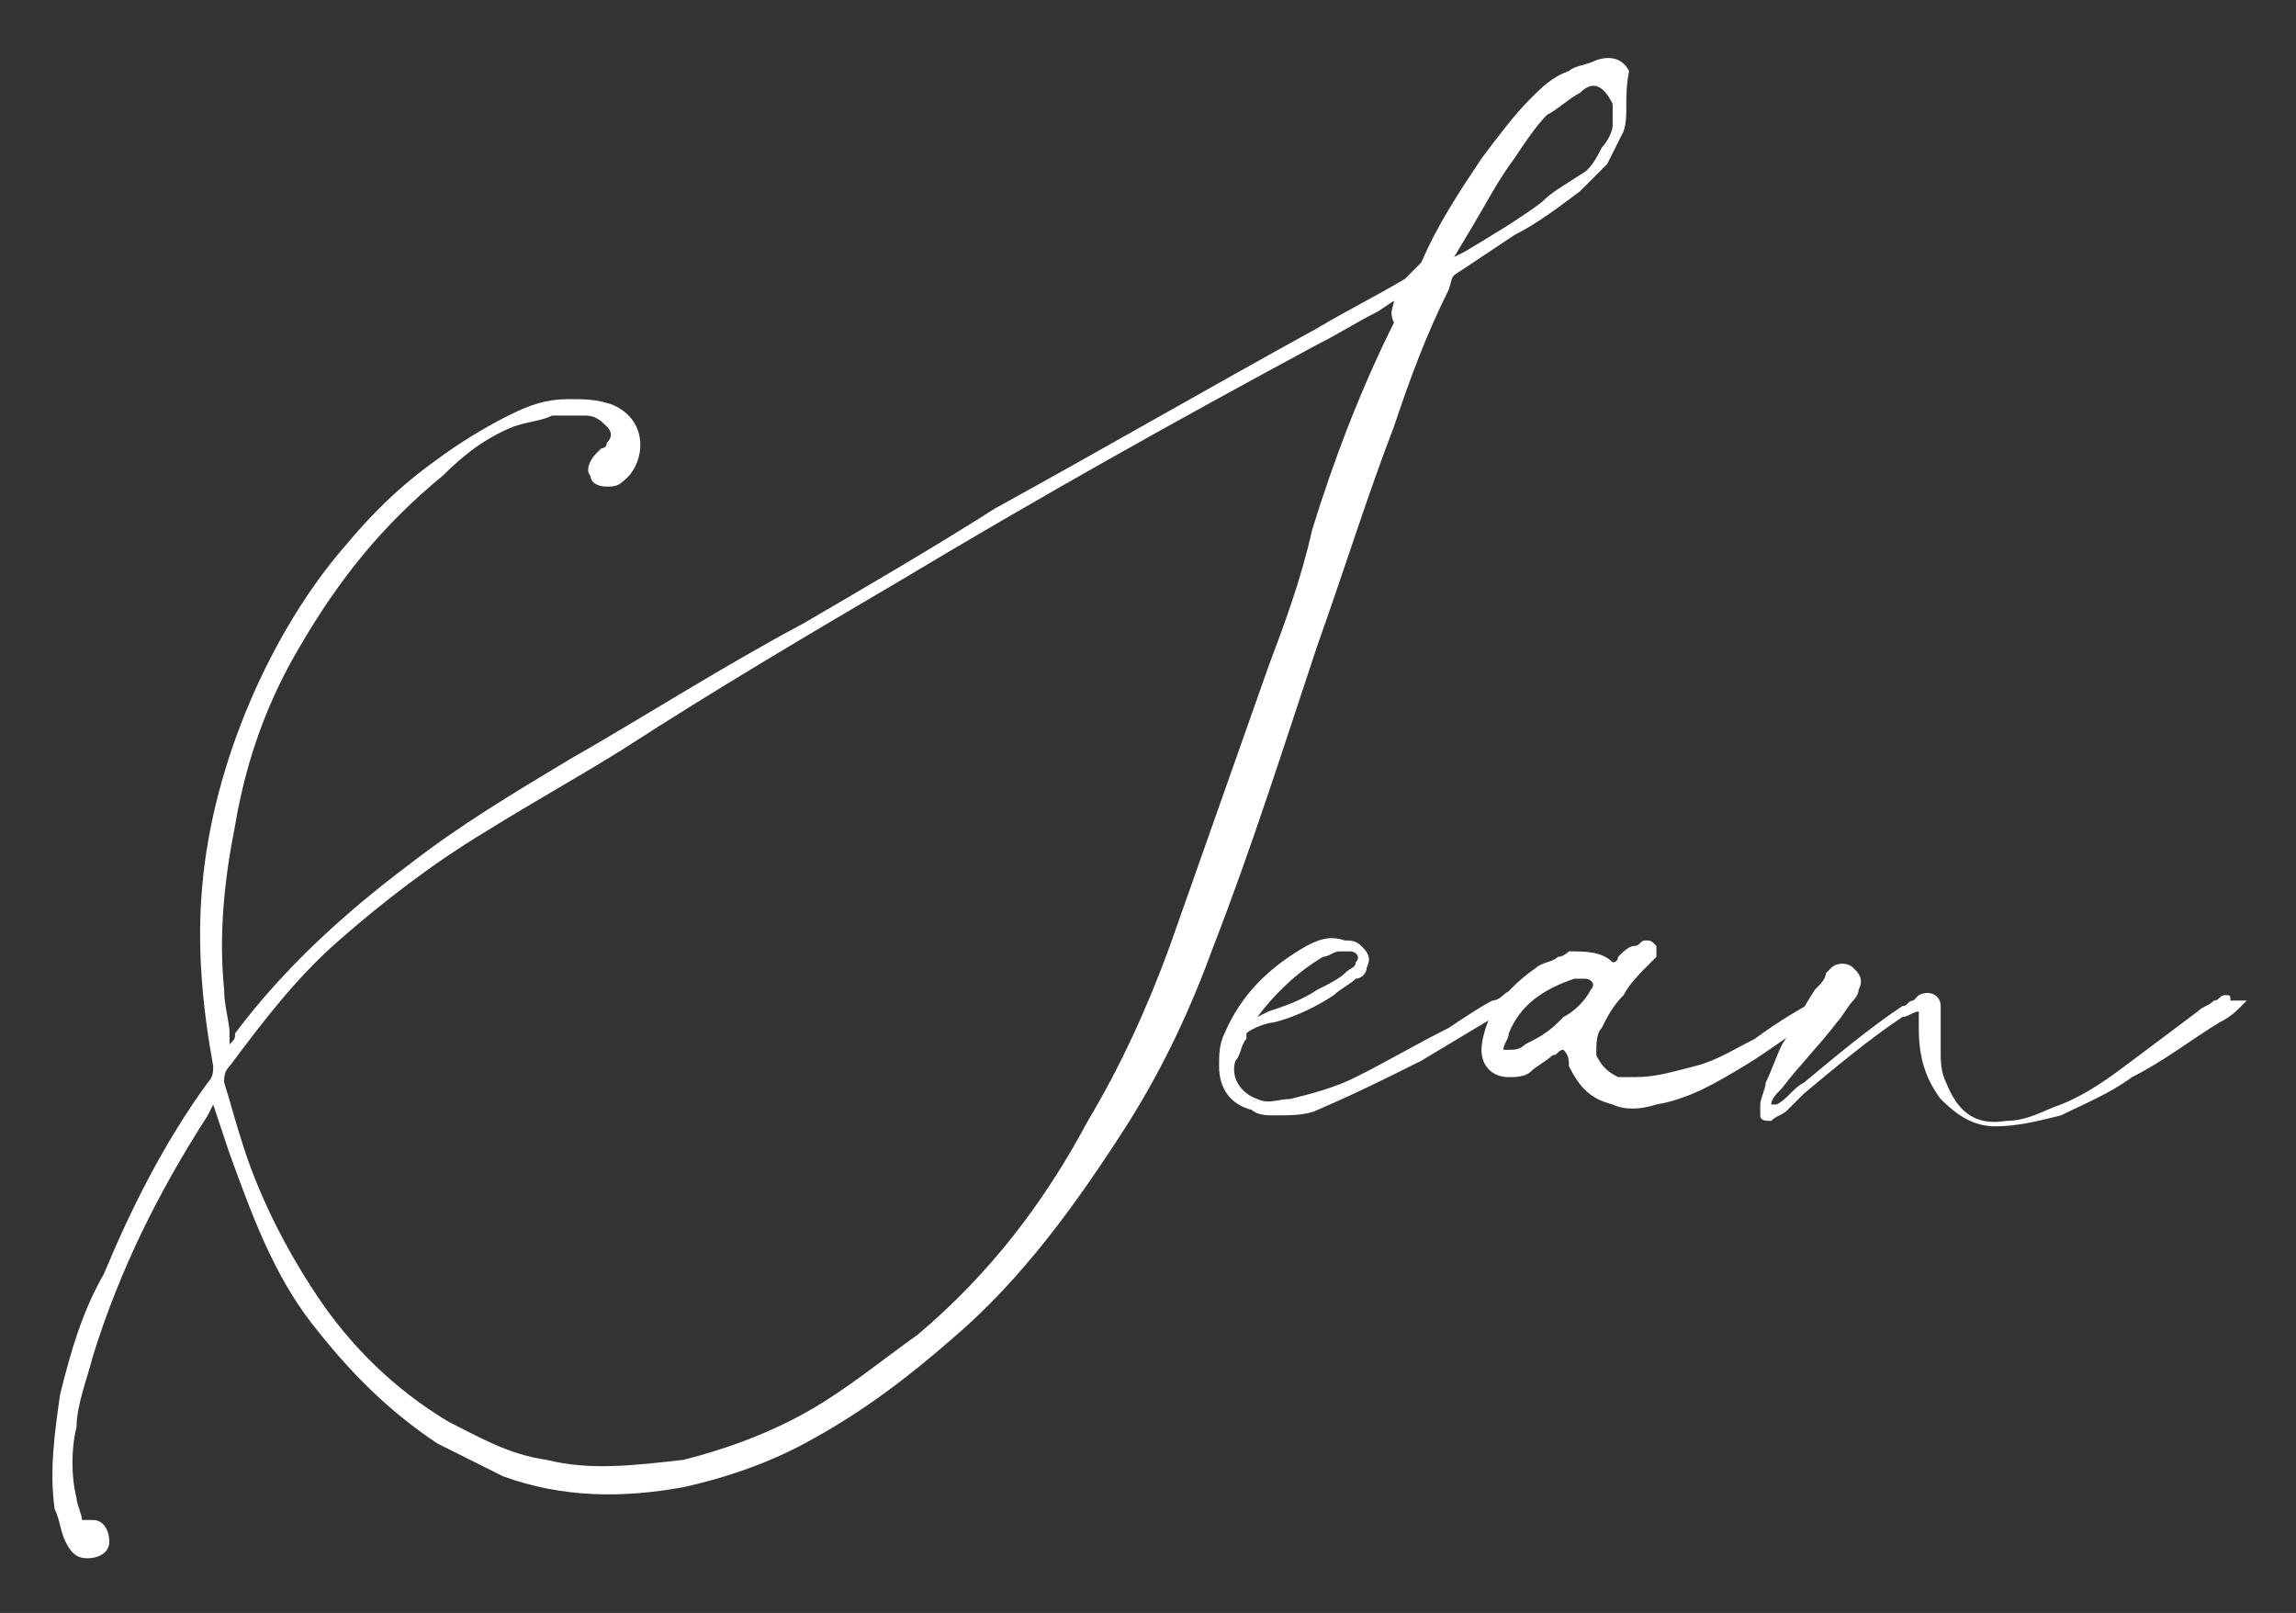<?xml version="1.0" encoding="utf-8"?>
<!-- Generator: Adobe Illustrator 24.1.1, SVG Export Plug-In . SVG Version: 6.00 Build 0)  -->
<svg version="1.1" id="Layer_1" xmlns="http://www.w3.org/2000/svg" xmlns:xlink="http://www.w3.org/1999/xlink" x="0px" y="0px"
	 viewBox="0 0 42 29.5" style="enable-background:new 0 0 42 29.5;" xml:space="preserve">
<rect x="0" y="0" width="42" height="29.5" fill="#333333" stroke="none"/>
<style type="text/css">
	.st0{fill:#FFFFFF;}
</style>
<g>
	<path class="st0" d="M29.7,2.4c-0.1,0.2-0.2,0.4-0.3,0.6c-0.2,0.2-0.3,0.3-0.5,0.5c-0.4,0.3-0.8,0.6-1.2,0.8
		c-0.3,0.2-0.6,0.4-0.9,0.6c-0.3,0.2-0.2,0.1-0.3,0.4c-0.4,0.8-0.7,1.6-1,2.5c-0.5,1.3-0.9,2.6-1.4,4c-0.6,1.8-1.2,3.7-1.9,5.5
		c-0.4,1.1-0.9,2.2-1.6,3.3c-0.9,1.4-1.9,2.8-3.2,3.9c-0.8,0.7-1.6,1.3-2.5,1.8c-0.7,0.4-1.5,0.7-2.4,0.9c-1.1,0.2-2.2,0.2-3.3-0.2
		c-0.4-0.2-0.8-0.4-1.2-0.6c-0.9-0.6-1.6-1.3-2.3-2.2c-0.7-0.9-1.1-2-1.5-3.1c-0.1-0.3-0.2-0.6-0.3-0.9l-0.1,0.2
		c-0.9,1.4-1.6,2.8-2.1,4.4c-0.1,0.4-0.3,0.9-0.3,1.3c-0.1,0.4-0.1,0.9,0,1.3c0,0.1,0.1,0.3,0.1,0.4c0.1,0,0.1,0,0.2,0
		C1.9,27.8,2,28,2,28.2s-0.2,0.3-0.4,0.3c-0.2,0-0.3-0.1-0.4-0.3S1.1,27.8,1,27.6c-0.1-0.7,0-1.4,0.1-2.1c0.2-0.8,0.4-1.5,0.8-2.2
		c0.5-1.2,1.1-2.4,1.9-3.5c0.1-0.1,0.1-0.2,0.1-0.3c-0.2-1.1-0.3-2.2-0.2-3.3C3.9,13.9,5,11.5,6.3,10c0.5-0.6,1-1.1,1.7-1.6
		c0.4-0.3,0.9-0.6,1.3-0.8s0.7-0.3,1.1-0.3c0.3,0,0.5,0,0.8,0.1c0.7,0.3,0.6,1.1,0.2,1.4c-0.1,0.1-0.2,0.1-0.3,0.1
		c-0.2,0-0.3-0.1-0.3-0.2c-0.1-0.1,0-0.3,0.1-0.4L11,8.2c0,0,0.1,0,0.1-0.1c0.1-0.1,0.1-0.2,0-0.3s-0.2-0.2-0.4-0.2
		c-0.2,0-0.4,0-0.6,0C9.9,7.7,9.7,7.7,9.4,7.8C8.9,8,8.5,8.3,8.1,8.7C7,9.6,6.2,10.6,5.5,11.8c-0.6,1-1,2.1-1.2,3.3
		c-0.2,1-0.3,2-0.2,3c0,0.3,0.1,0.6,0.1,0.8c0,0.1,0,0.1,0,0.2C4.3,19,4.3,19,4.3,18.9c0.9-1.2,2-2.2,3.2-3.1
		c0.9-0.7,1.9-1.3,2.9-1.9c1.4-0.8,2.8-1.7,4.3-2.5c1.2-0.7,2.4-1.4,3.5-2.1c2-1.1,3.9-2.2,5.9-3.3c0.5-0.3,1.1-0.6,1.6-0.9
		C25.8,5,25.9,4.9,26,4.8c0.3-0.7,0.7-1.3,1.1-1.9c0.3-0.4,0.6-0.8,0.9-1.1c0.2-0.2,0.4-0.4,0.7-0.5c0.1-0.1,0.3-0.1,0.5-0.2
		c0.3-0.1,0.5,0,0.6,0.2C29.7,1.8,29.8,2.1,29.7,2.4z M25.5,5.5l-0.3,0.2c-0.4,0.2-0.7,0.4-1.1,0.6c-2.6,1.4-5.1,2.8-7.6,4.3
		c-1.7,1-3.4,2-5.1,3.1c-0.8,0.5-1.7,1-2.5,1.5c-1,0.6-1.9,1.3-2.7,2c-0.8,0.7-1.4,1.5-2,2.3c-0.1,0.1-0.1,0.2-0.1,0.3
		c0.1,0.3,0.2,0.7,0.3,1c0.3,1,0.8,2,1.4,2.9s1.4,1.7,2.4,2.3c0.6,0.3,1.1,0.6,1.8,0.7c0.8,0.2,1.6,0.1,2.5,0
		c0.8-0.2,1.6-0.5,2.3-0.9c0.7-0.4,1.3-0.9,2-1.4c1.3-1.1,2.3-2.4,3.1-3.9c0.6-1,1.1-2.1,1.5-3.2c0.6-1.7,1.2-3.4,1.8-5.1
		c0.3-0.8,0.6-1.6,0.8-2.5c0.4-1.3,0.9-2.6,1.5-3.8C25.4,5.7,25.5,5.6,25.5,5.5z M29.5,1.9c-0.2-0.4-0.4-0.4-0.6-0.2
		c-0.2,0.1-0.4,0.3-0.6,0.4c-0.2,0.2-0.4,0.5-0.6,0.8c-0.3,0.4-0.5,0.8-0.8,1.3l-0.3,0.5l0.2-0.1c0.5-0.3,1-0.6,1.4-0.9
		c0.2-0.2,0.4-0.3,0.7-0.5c0.2-0.1,0.3-0.3,0.4-0.5c0.1-0.1,0.2-0.3,0.2-0.4C29.5,2.1,29.5,2,29.5,1.9z"/>
	<path class="st0" d="M27.8,18.2C27.7,18.2,27.7,18.3,27.8,18.2c-0.2,0.2-0.3,0.2-0.3,0.3c-0.5,0.3-1,0.6-1.5,0.9
		c-0.6,0.3-1.2,0.6-1.9,0.9c-0.2,0.1-0.5,0.1-0.8,0.1c-0.1,0-0.3,0-0.4-0.1c-0.4-0.1-0.6-0.4-0.6-0.8c0-0.2,0-0.4,0.1-0.6
		c0.3-0.7,0.8-1.2,1.5-1.6c0.2-0.1,0.4-0.2,0.7-0.1c0.1,0,0.2,0,0.3,0.1s0.2,0.2,0.1,0.4c0,0.1-0.1,0.2-0.2,0.2
		c-0.1,0.1-0.3,0.2-0.4,0.3c-0.3,0.2-0.7,0.4-1.1,0.5c-0.1,0-0.4,0.1-0.5,0.2c0,0,0,0,0,0.1c-0.1,0.1-0.1,0.3-0.2,0.4
		c-0.1,0.3,0.1,0.6,0.4,0.7c0.2,0.1,0.4,0,0.6,0c0.4-0.1,0.8-0.2,1.2-0.4c0.6-0.3,1.1-0.6,1.7-0.9c0.3-0.2,0.6-0.4,0.8-0.5
		c0.1,0,0.2-0.1,0.2-0.1C27.6,18.1,27.7,18.1,27.8,18.2C27.7,18.1,27.8,18.2,27.8,18.2z M23,18.6l0.2-0.1c0.3-0.1,0.6-0.2,0.9-0.4
		c0.2-0.1,0.4-0.2,0.5-0.3s0.2-0.1,0.2-0.2c0.1-0.1,0-0.2-0.1-0.2s-0.1,0-0.2,0c-0.1,0-0.2,0.1-0.3,0.1C23.7,17.8,23.3,18.2,23,18.6
		z"/>
	<path class="st0" d="M33.6,18.3L33.6,18.3c-0.1,0.1-0.2,0.2-0.2,0.2c-0.5,0.3-1,0.7-1.5,1c-0.5,0.3-1,0.6-1.6,0.7
		c-0.3,0.1-0.6,0.1-0.8,0c-0.4-0.1-0.6-0.3-0.8-0.7c0-0.1,0-0.2-0.1-0.3c-0.1,0-0.1,0.1-0.2,0.1c-0.1,0.1-0.3,0.2-0.4,0.3
		c-0.1,0.1-0.3,0.1-0.4,0.1c-0.3,0-0.5-0.2-0.5-0.5c0-0.2,0.1-0.5,0.2-0.7c0.2-0.3,0.5-0.6,0.8-0.8c0.1-0.1,0.3-0.1,0.4-0.2
		c0.1,0,0.2-0.1,0.2-0.1c0.3,0,0.6,0,0.8,0.2c0.1,0,0.1-0.1,0.1-0.1c0.1-0.1,0.2-0.2,0.3-0.2c0.1,0,0.1-0.1,0.2-0.1s0.1,0,0.2,0.1
		c0,0.1,0,0.1,0,0.2l-0.1,0.1c-0.2,0.2-0.4,0.4-0.5,0.6c-0.2,0.2-0.3,0.4-0.4,0.6c-0.1,0.1-0.1,0.3-0.1,0.5c0.1,0.2,0.2,0.3,0.4,0.4
		c0.1,0,0.2,0,0.3,0c0.4,0,0.7-0.1,1.1-0.2c0.4-0.1,0.7-0.3,1.1-0.5c0.4-0.3,0.9-0.6,1.3-0.8c0.1,0,0.2-0.1,0.2-0.1h0.1
		C33.6,18.1,33.6,18.2,33.6,18.3z M29.1,18.1c0.1-0.1,0-0.2-0.1-0.2c-0.1,0-0.1,0-0.2,0c-0.6,0.2-1,0.5-1.2,1c0,0.1-0.1,0.2-0.1,0.3
		h0.1c0.1,0,0.2,0,0.3-0.1c0.2-0.1,0.4-0.2,0.6-0.4l0.1-0.1C28.8,18.5,29,18.3,29.1,18.1z"/>
	<path class="st0" d="M41.1,18.3L41,18.4c-0.1,0.1-0.2,0.2-0.4,0.3c-0.5,0.3-1,0.7-1.6,1c-0.4,0.3-0.9,0.5-1.3,0.7
		c-0.4,0.1-0.8,0.2-1.2,0.2c-0.4,0-0.7-0.2-1-0.5c-0.3-0.4-0.4-0.8-0.4-1.3c0-0.1,0-0.2,0-0.3c-0.1,0-0.2,0.1-0.3,0.1
		C34.2,19,33.6,19.5,33,20c-0.1,0.1-0.2,0.2-0.3,0.3c-0.1,0.1-0.2,0.1-0.3,0.2c-0.1,0-0.2,0-0.2-0.1s0-0.1,0-0.2
		c0-0.1,0.1-0.3,0.1-0.4c0.1-0.2,0.2-0.5,0.3-0.7c0.2-0.3,0.4-0.7,0.6-1c0.1-0.1,0.2-0.2,0.2-0.3l0.1-0.1c0.1-0.1,0.3-0.1,0.4,0
		c0.1,0.1,0.2,0.2,0.1,0.4c0,0.1-0.1,0.2-0.1,0.2c-0.1,0.1-0.2,0.3-0.3,0.4c-0.3,0.4-0.7,0.8-1,1.2c-0.1,0.1-0.2,0.2-0.2,0.3h0.1
		c0.2-0.1,0.3-0.3,0.5-0.4c0.6-0.5,1.2-1,1.8-1.4c0.1,0,0.1-0.1,0.2-0.1l0.1-0.1c0.2-0.1,0.4,0,0.4,0.2c0,0.1,0,0.2,0,0.3
		c0,0.2,0,0.3,0,0.5s0,0.4,0.1,0.6c0.2,0.5,0.5,0.8,1.1,0.7c0.4,0,0.7-0.2,1-0.3c0.5-0.2,0.9-0.5,1.3-0.8c0.4-0.3,0.8-0.6,1.2-0.9
		c0.1-0.1,0.2-0.1,0.3-0.2c0.1,0,0.1-0.1,0.2-0.1c0.1,0,0.1,0,0.1,0.1C41.1,18.3,41.1,18.3,41.1,18.3z"/>
</g>
</svg>
